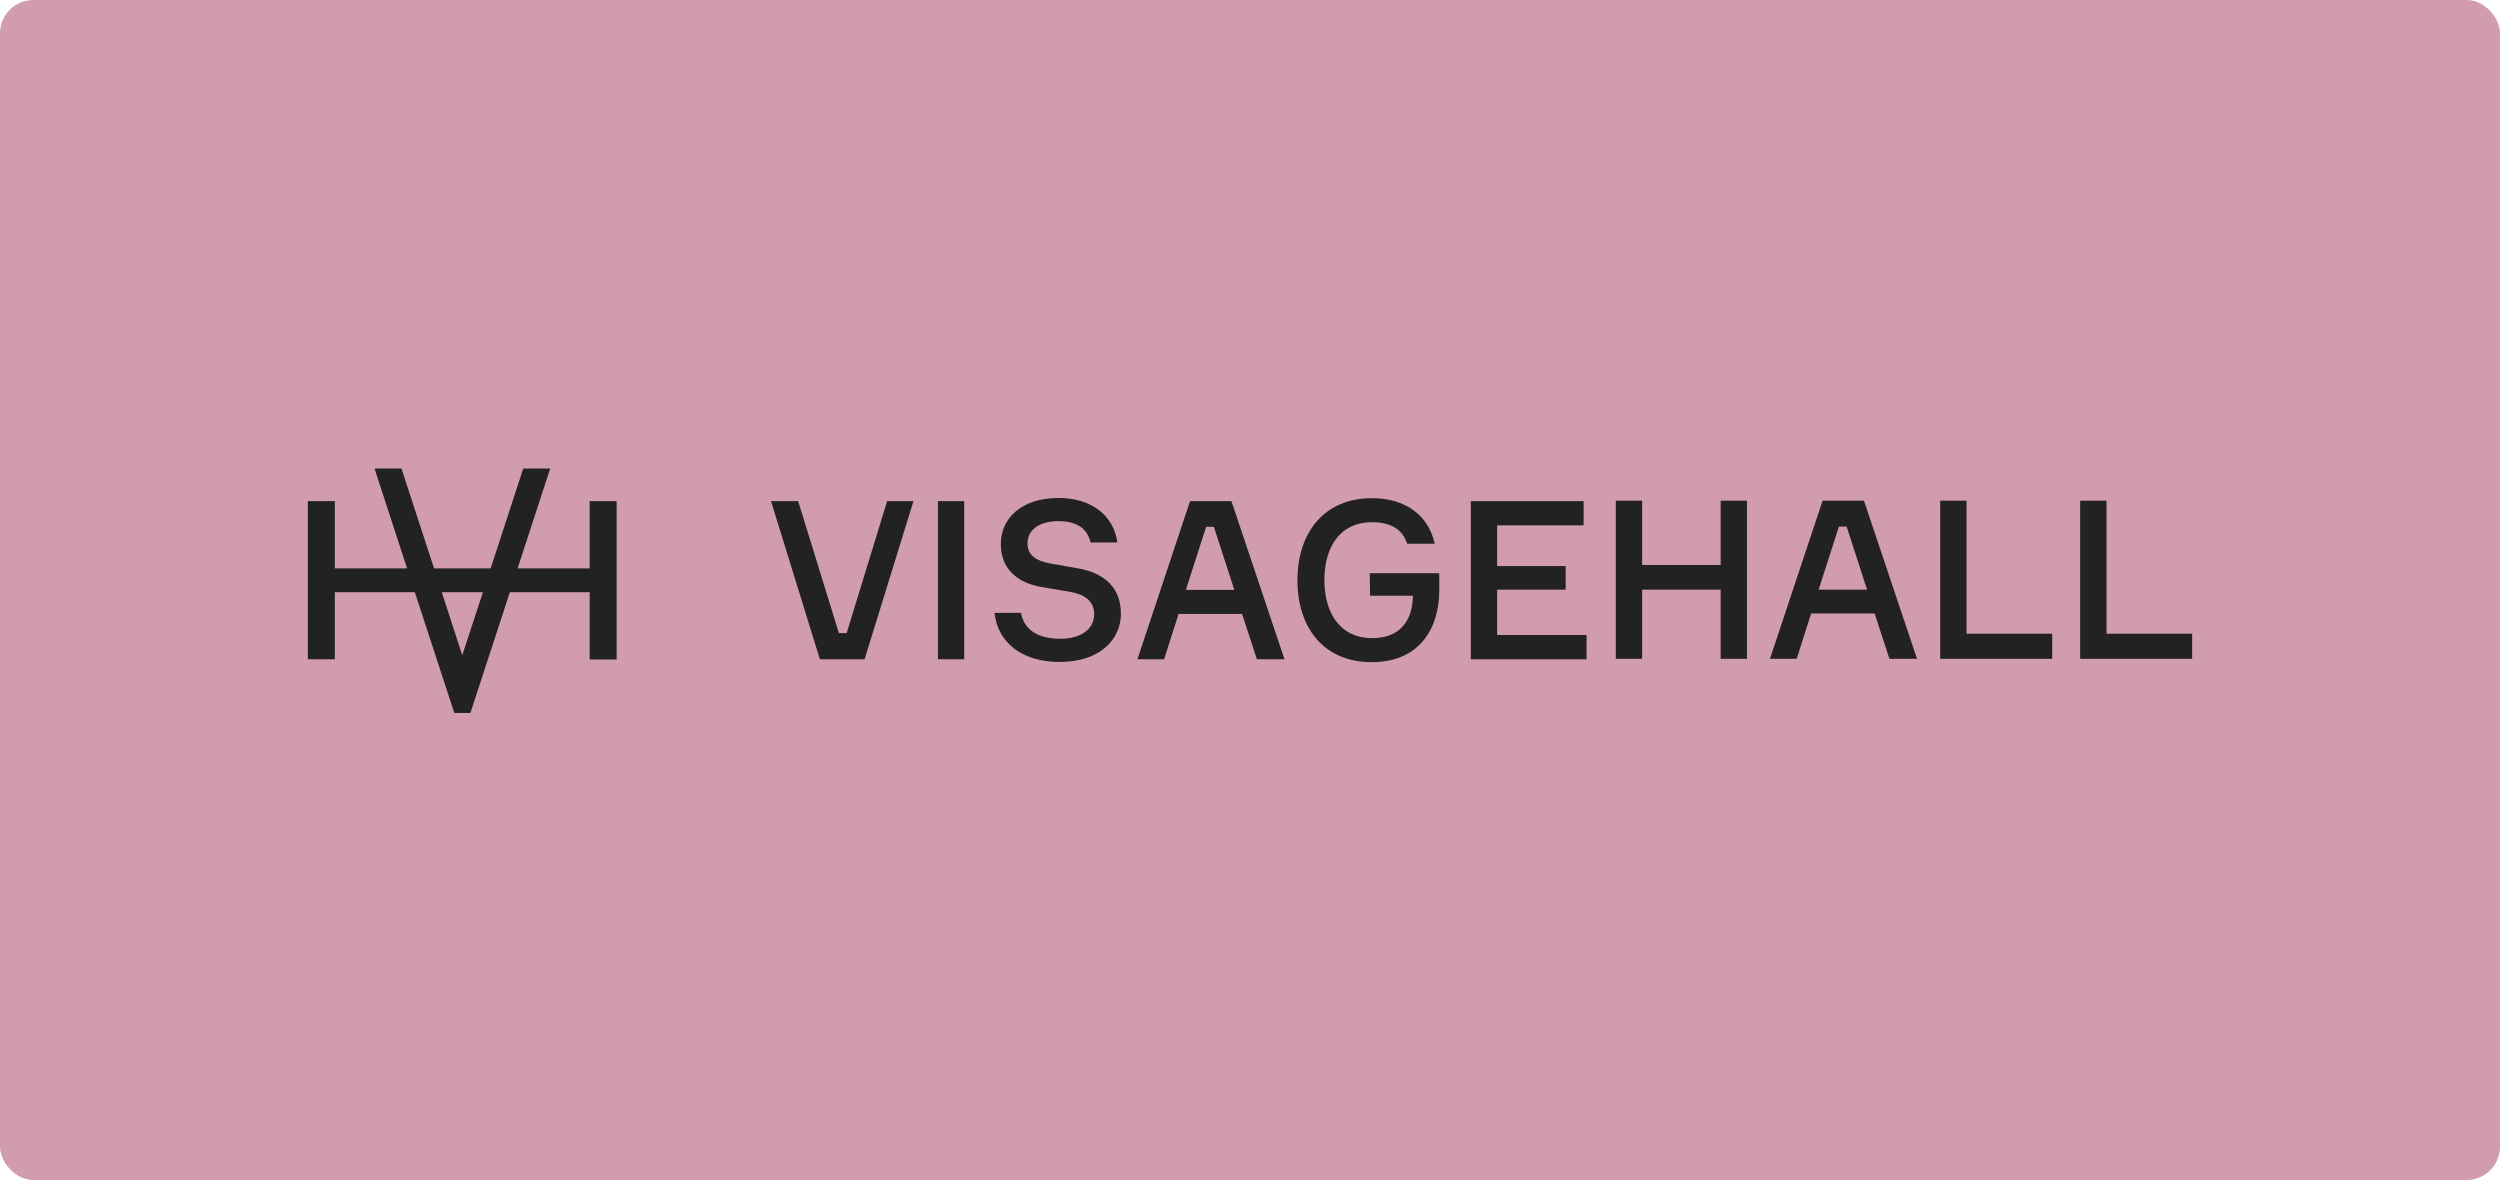 <?xml version="1.0" encoding="UTF-8"?> <svg xmlns="http://www.w3.org/2000/svg" width="750" height="354" viewBox="0 0 750 354" fill="none"><rect width="750" height="354" rx="10" fill="#D19CAC"></rect><path d="M631.95 190.127H657.643V197.647H624.051V150.206H631.95V190.127ZM589.962 190.127H615.655V197.647H582.063V150.206H589.962V190.127ZM566.834 197.647L562.386 184.048H543.336L539.009 197.647H530.988L546.782 150.206H559.188L575.108 197.647H566.834ZM551.668 157.977L545.59 176.903H560.128L553.986 157.977H551.668ZM516.197 150.206H524.092V197.647H516.197V176.903H492.636V197.647H484.737V150.206H492.636V169.508H516.197V150.206ZM449.141 190.503H475.962V197.772H441.245V150.332H475.086V157.601H449.141V169.822H469.697V176.903H449.141V190.503ZM410.912 171.952H431.781V177.154C431.781 188.121 426.141 198.65 411.539 198.65C397 198.65 389.229 188.184 389.229 174.083C389.229 159.92 397.125 149.454 411.602 149.454C421.88 149.454 428.648 154.844 430.403 163.116H422.13C420.877 159.043 417.493 156.661 411.602 156.661C401.826 156.661 397.313 164.37 397.313 174.02C397.313 183.609 401.826 191.443 411.664 191.443C419.874 191.443 423.76 186.366 423.885 178.721H411.038L410.912 171.952ZM377.071 197.772L372.621 184.173H353.57L349.245 197.772H341.224L357.017 150.332H369.425L385.343 197.772H377.071ZM361.842 158.04L355.763 176.966H370.303L364.161 158.04H361.842ZM314.903 169.007L323.426 170.511C330.883 171.827 336.273 175.963 336.273 184.11C336.273 191.756 330.069 198.587 317.911 198.587C306.505 198.587 299.298 192.696 298.358 183.86H306.317C307.32 189.562 312.27 191.631 318.099 191.631C324.178 191.631 328.251 188.81 328.251 184.298C328.251 180.35 325.431 178.345 321.232 177.593L312.396 176.089C305.126 174.835 300.238 170.574 300.238 163.241C300.238 155.658 306.254 149.391 317.597 149.391C327.499 149.391 334.142 154.718 335.207 162.74H327.186C326.183 158.604 323.175 156.348 317.472 156.348C312.02 156.348 308.259 158.792 308.259 162.991C308.197 166.751 311.205 168.318 314.903 169.007ZM281.374 150.332H289.271V197.772H281.374V150.332ZM245.966 197.772L231.301 150.332H239.448L251.669 189.939H253.988L266.145 150.332H274.042L259.377 197.772H245.966ZM176.904 150.332V170.511H155.283L165.059 140.555H156.975L147.198 170.511H130.215L120.438 140.555H112.354L122.13 170.511H100.447V150.332H92.362V197.772H100.447V177.655H124.449L136.294 213.879H141.119L152.964 177.655H176.904V197.835H184.988V150.332H176.904ZM138.675 196.582L132.534 177.655H144.88L138.675 196.582Z" fill="#222222"></path></svg> 